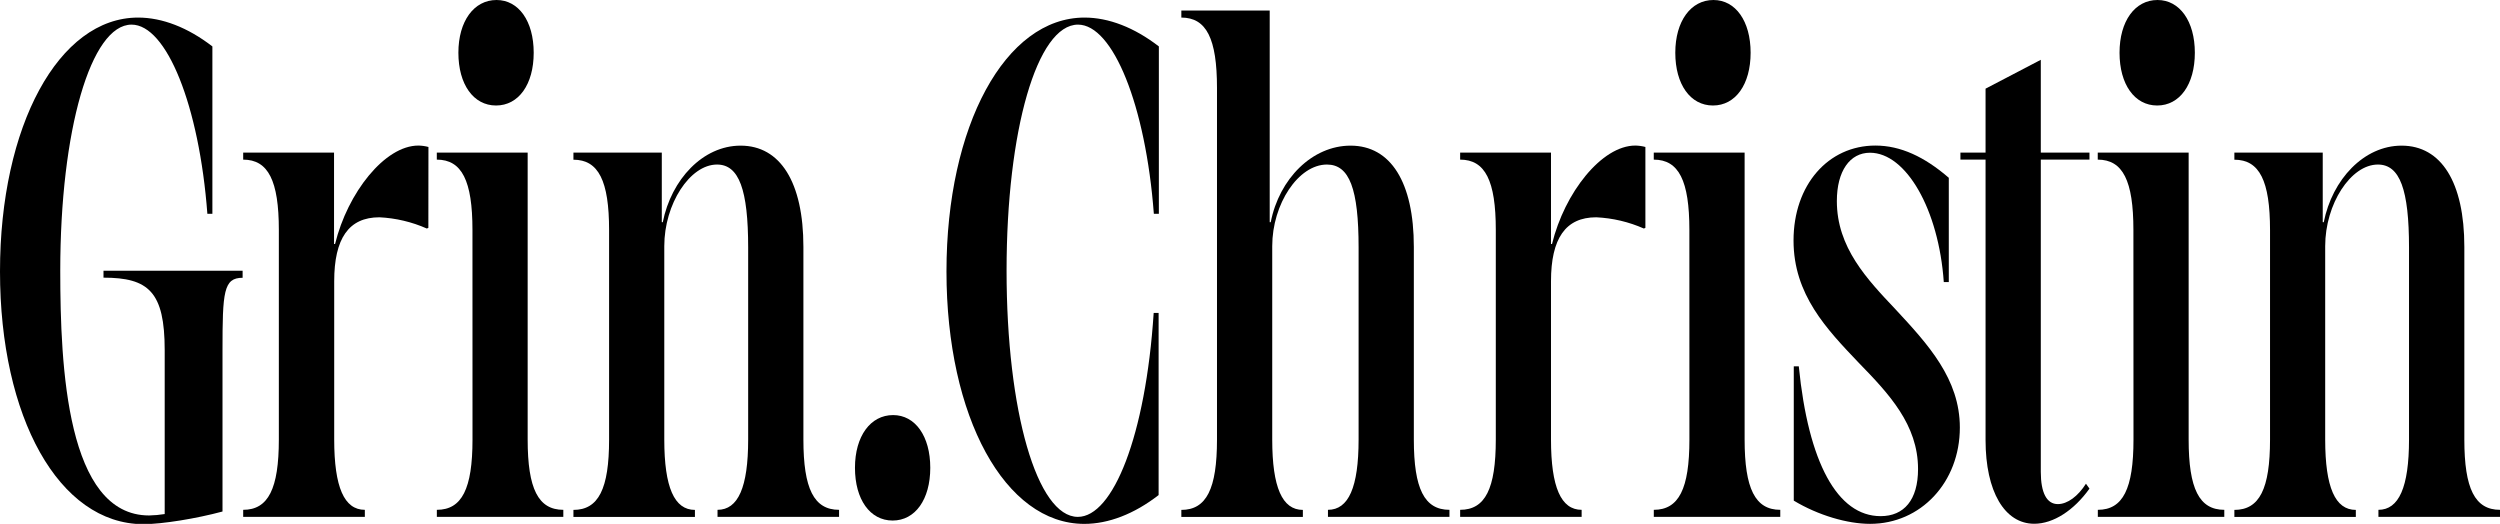 <?xml version="1.0" encoding="UTF-8"?> <svg xmlns="http://www.w3.org/2000/svg" width="2763" height="579" viewBox="0 0 2763 579" fill="none"><g clip-path="url(#clip0_104_2)"><path d="M66.595 299.209C66.595 405.701 73.809 569.691 164.797 569.691C170.568 569.574 176.324 569.053 182.021 568.133V387.039C182.021 322.548 164.256 306.87 114.389 306.87V299.209H268.139V307.004C247.038 307.004 245.911 322.548 245.911 387.173V565.327C217.054 573.121 179.315 579.312 158.259 579.312C64.927 579 0 460.884 0 300.011C0 139.138 64.927 19.419 152.623 19.419C179.225 19.419 207.541 30.331 234.729 51.308V236.277H229.183C220.165 116.602 184.095 27.213 145.409 27.213C100.456 27.213 66.595 143.77 66.595 299.209Z" fill="black"></path><path d="M473.426 251.82L471.757 252.578C455.212 245.251 437.429 241.037 419.32 240.151C385.459 240.151 369.362 263.49 369.362 310.878V485.736C369.362 538.604 380.499 563.456 403.223 563.456V571.25H268.771V563.456C296.5 563.456 308.178 540.162 308.178 485.736V254.136C308.178 199.755 296.5 176.417 268.771 176.417V168.667H369.182V269.68H370.309C384.196 212.938 425.271 160.873 462.424 160.873C466.172 160.94 469.897 161.463 473.516 162.432L473.426 251.82Z" fill="black"></path><path d="M522.165 254.136C522.165 199.755 510.487 176.417 482.758 176.417V168.667H583.17V485.736C583.17 540.162 594.847 563.456 622.577 563.456V571.25H482.803V563.456C510.533 563.456 522.21 540.162 522.21 485.736L522.165 254.136ZM548.767 0C573.205 0 589.843 23.338 589.843 58.301C589.843 93.263 573.205 116.602 548.226 116.602C523.247 116.602 506.61 93.263 506.61 58.301C506.61 23.338 523.834 0 548.767 0Z" fill="black"></path><path d="M927.328 563.456V571.25H793.01V563.456C815.78 563.456 826.871 538.604 826.871 485.736V273.555C826.871 209.865 816.862 181.851 792.469 181.851C762.485 181.851 734.17 225.365 734.17 272.041V485.826C734.17 538.693 745.307 563.545 768.031 563.545V571.339H633.759V563.545C661.488 563.545 673.166 540.252 673.166 485.826V254.226C673.166 199.844 661.488 176.506 633.759 176.506V168.667H731.42V245.585H732.502C741.97 198.196 776.914 160.962 818.53 160.962C862.356 160.962 887.92 201.403 887.92 272.887V485.826C887.92 540.162 899.553 563.456 927.328 563.456Z" fill="black"></path><path d="M987.069 458.746C1011.51 458.746 1028.14 482.04 1028.14 517.002C1028.14 551.965 1011.51 575.303 986.528 575.303C961.549 575.303 944.912 552.01 944.912 517.002C944.912 481.995 962.09 458.746 987.069 458.746Z" fill="black"></path><path d="M1112.46 299.209C1112.46 454.649 1146.28 571.25 1191.23 571.25C1230.09 571.25 1266.16 481.862 1275.05 345.841H1280.5V547.155C1253.45 568.133 1225 579 1198.35 579C1110.79 579 1046.04 460.884 1046.04 300.011C1046.04 139.138 1110.97 19.419 1198.62 19.419C1225.27 19.419 1253.59 30.331 1280.77 51.308V236.277H1275.23C1266.21 116.602 1230.14 27.213 1191.41 27.213C1146.28 27.213 1112.46 143.77 1112.46 299.209Z" fill="black"></path><path d="M1601.94 563.456V571.25H1467.66V563.456C1490.43 563.456 1501.52 538.604 1501.52 485.736V273.555C1501.52 209.064 1491.52 181.851 1466.54 181.851C1434.98 181.851 1406.07 225.365 1406.07 272.041V485.826C1406.07 538.693 1417.17 563.545 1439.93 563.545V571.339H1305.62V563.545C1333.39 563.545 1345.02 540.252 1345.02 485.826V97.138C1345.02 42.757 1333.39 19.419 1305.62 19.419V11.669H1403.28V245.585H1404.41C1413.83 197.394 1450.44 160.962 1492.64 160.962C1537.01 160.962 1562.57 201.403 1562.57 272.887V485.826C1562.57 540.162 1574.21 563.456 1601.94 563.456Z" fill="black"></path><path d="M1818.49 251.82L1816.83 252.578C1800.2 245.219 1782.32 241.004 1764.12 240.151C1730.26 240.151 1714.16 263.49 1714.16 310.878V485.736C1714.16 538.604 1725.3 563.456 1748.02 563.456V571.25H1613.75V563.456C1641.48 563.456 1653.16 540.162 1653.16 485.736V254.136C1653.16 199.755 1641.48 176.417 1613.75 176.417V168.667H1714.16V269.68H1715.29C1729.17 212.938 1770.2 160.873 1807.4 160.873C1811.15 160.94 1814.88 161.463 1818.49 162.432V251.82Z" fill="black"></path><path d="M1867.1 254.136C1867.1 199.755 1855.47 176.417 1827.74 176.417V168.667H1928.15V485.736C1928.15 540.162 1939.83 563.456 1967.56 563.456V571.25H1827.78V563.456C1855.51 563.456 1867.14 540.162 1867.14 485.736L1867.1 254.136ZM1893.7 0C1918.14 0 1934.78 23.338 1934.78 58.301C1934.78 93.263 1918.14 116.602 1893.16 116.602C1868.18 116.602 1851.54 93.263 1851.54 58.301C1851.54 23.338 1868.77 0 1893.7 0Z" fill="black"></path><path d="M2119.82 518.383C2119.82 469.391 2087.67 435.23 2054.35 401.024C2018.82 363.746 1982.21 325.665 1982.21 265.806C1982.21 204.387 2020.49 160.873 2072.66 160.873C2100.43 160.873 2127.03 173.299 2153.81 196.504V311.769H2148.27C2142.72 231.6 2106.65 168.801 2066.7 168.801C2044.52 168.801 2030.09 188.977 2030.09 222.247C2030.09 273.511 2063.37 308.518 2094.97 341.922C2131.04 380.759 2166.03 418.884 2166.03 472.509C2166.03 533.125 2122.75 578.955 2066.84 578.955C2041.86 578.955 2009.67 569.647 1982.48 553.301V404.899H1988.03C1998.58 511.391 2030.77 570.449 2078.47 570.449C2104.31 570.449 2119.82 552.589 2119.82 518.383Z" fill="black"></path><path d="M2255.49 168.667H2309.28V176.417H2255.49V521.501C2255.49 544.794 2262.12 557.132 2274.34 557.132C2284.89 557.132 2296.52 548.58 2305.4 534.595L2309.28 540.029C2292.1 564.124 2269.33 578.866 2248.27 578.866C2215.5 578.866 2194.44 543.236 2194.44 486.405V176.417H2166.66V168.667H2194.44V97.985L2255.49 66.095V168.667Z" fill="black"></path><path d="M2357.84 254.136C2357.84 199.755 2346.21 176.417 2318.43 176.417V168.667H2418.89V485.736C2418.89 540.162 2430.57 563.456 2458.29 563.456V571.25H2318.52V563.456C2346.3 563.456 2357.93 540.162 2357.93 485.736L2357.84 254.136ZM2384.49 0C2408.92 0 2425.74 23.338 2425.74 58.301C2425.74 93.263 2409.1 116.602 2384.12 116.602C2359.15 116.602 2342.51 93.263 2342.51 58.301C2342.51 23.338 2359.51 0 2384.49 0Z" fill="black"></path><path d="M2763 563.456V571.25H2628.64V563.456C2651.18 563.456 2662.45 538.604 2662.45 485.736V273.555C2662.45 209.865 2652.49 181.851 2628.05 181.851C2598.11 181.851 2569.8 225.365 2569.8 272.041V485.826C2569.8 538.693 2580.89 563.545 2603.66 563.545V571.339H2469.43V563.545C2497.21 563.545 2508.84 540.252 2508.84 485.826V254.226C2508.84 199.844 2497.21 176.506 2469.43 176.506V168.667H2567.09V245.585H2568.22C2577.64 198.196 2612.63 160.962 2654.25 160.962C2698.07 160.962 2723.59 201.403 2723.59 272.887V485.826C2723.59 540.162 2735.27 563.456 2763 563.456Z" fill="black"></path></g><defs><clipPath id="clip0_104_2"><rect width="2763" height="579" fill="white"></rect></clipPath></defs></svg> 